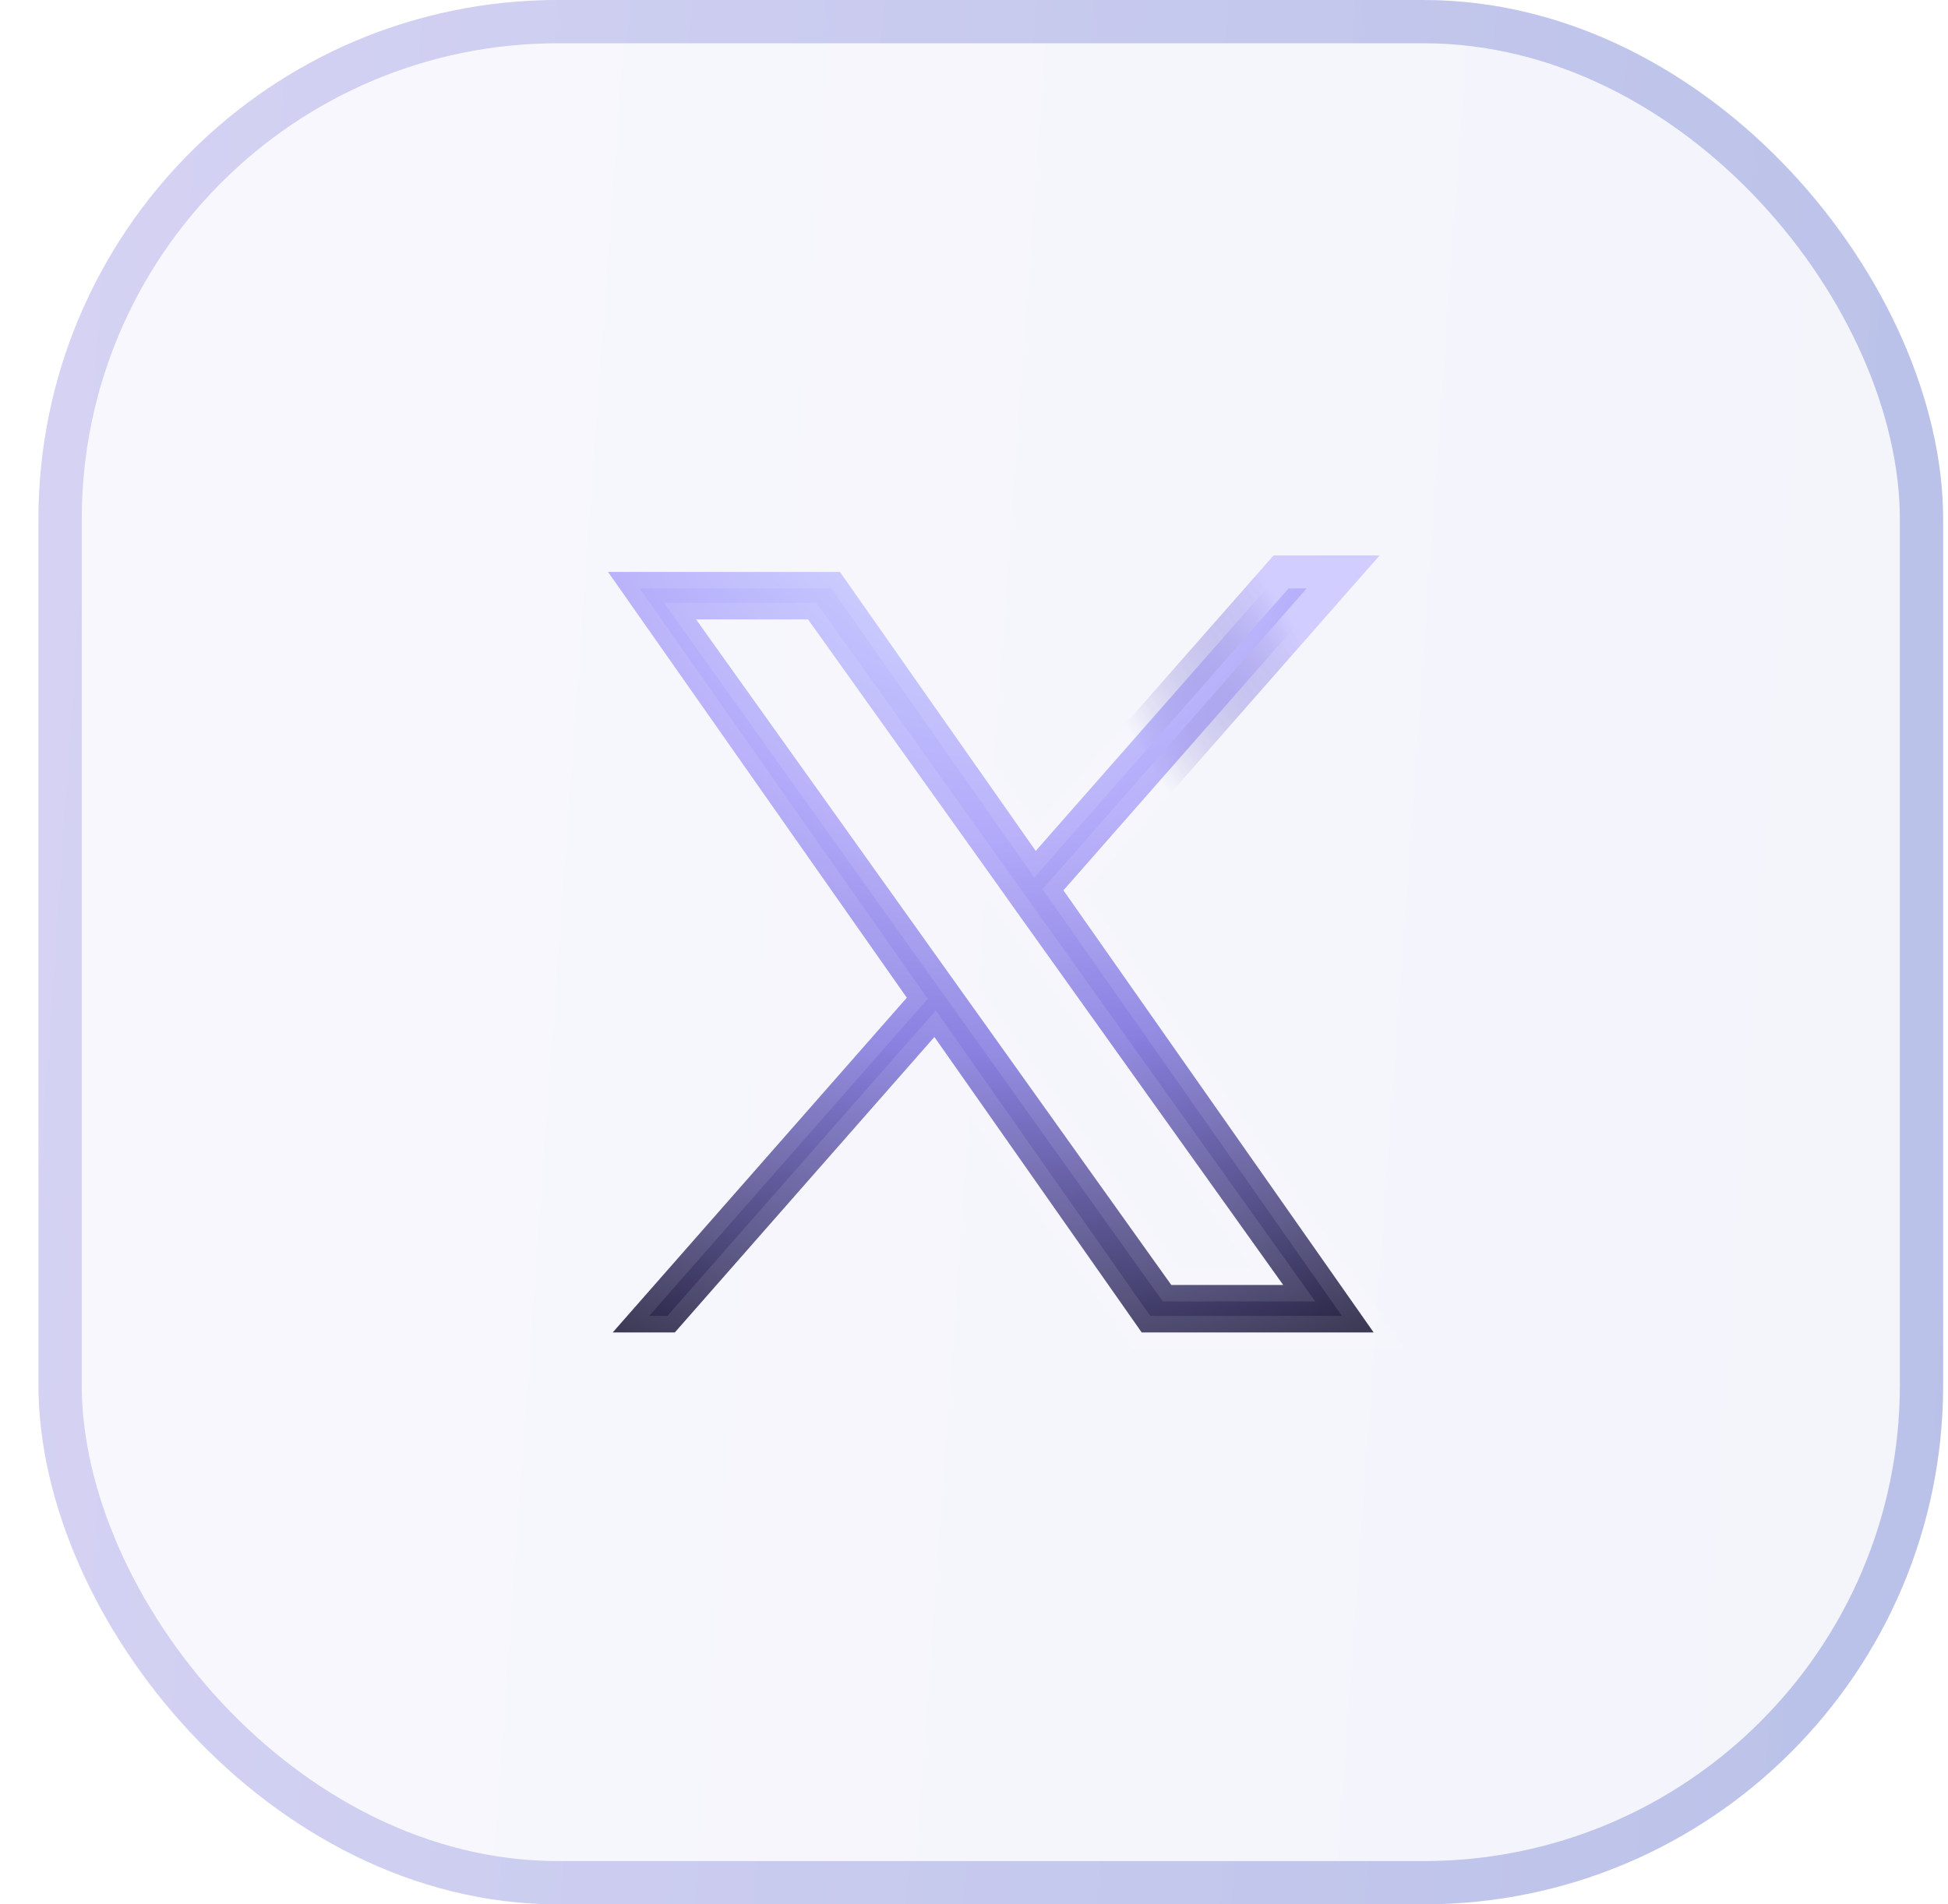 <svg width="45" height="44" viewBox="0 0 45 44" fill="none" xmlns="http://www.w3.org/2000/svg">
<g filter="url(#filter0_b_272_754)">
<rect x="0.888" width="44" height="44" rx="12" fill="url(#paint0_linear_272_754)" fill-opacity="0.06"/>
<rect x="1.388" y="0.5" width="43" height="43" rx="11.5" stroke="url(#paint1_linear_272_754)" stroke-opacity="0.3"/>
<g clip-path="url(#clip0_272_754)">
<path d="M15.589 30.786H14.154L20.75 23.277L20.948 23.052L20.776 22.807L14.045 13.214H19.403L23.648 19.265L23.926 19.661L24.245 19.297L29.593 13.214H31.028L24.764 20.346L24.566 20.571L24.738 20.816L31.732 30.786H26.374L21.863 24.356L21.585 23.96L21.265 24.324L15.589 30.786ZM28.903 29.689H29.643L29.213 29.087L23.681 21.339L23.68 21.339L22.958 20.323L22.958 20.323L18.779 14.47L18.665 14.311H18.469H16.82H16.08L16.509 14.913L26.944 29.53L27.058 29.689H27.254H28.903Z" fill="url(#paint2_radial_272_754)"/>
<path d="M15.589 30.786H14.154L20.75 23.277L20.948 23.052L20.776 22.807L14.045 13.214H19.403L23.648 19.265L23.926 19.661L24.245 19.297L29.593 13.214H31.028L24.764 20.346L24.566 20.571L24.738 20.816L31.732 30.786H26.374L21.863 24.356L21.585 23.96L21.265 24.324L15.589 30.786ZM28.903 29.689H29.643L29.213 29.087L23.681 21.339L23.68 21.339L22.958 20.323L22.958 20.323L18.779 14.47L18.665 14.311H18.469H16.82H16.08L16.509 14.913L26.944 29.53L27.058 29.689H27.254H28.903Z" stroke="url(#paint3_linear_272_754)" stroke-width="0.762"/>
<path d="M15.589 30.786H14.154L20.75 23.277L20.948 23.052L20.776 22.807L14.045 13.214H19.403L23.648 19.265L23.926 19.661L24.245 19.297L29.593 13.214H31.028L24.764 20.346L24.566 20.571L24.738 20.816L31.732 30.786H26.374L21.863 24.356L21.585 23.96L21.265 24.324L15.589 30.786ZM28.903 29.689H29.643L29.213 29.087L23.681 21.339L23.68 21.339L22.958 20.323L22.958 20.323L18.779 14.47L18.665 14.311H18.469H16.82H16.08L16.509 14.913L26.944 29.53L27.058 29.689H27.254H28.903Z" stroke="white" stroke-opacity="0.1" stroke-width="0.762"/>
</g>
</g>
<defs>
<filter id="filter0_b_272_754" x="-63.112" y="-64" width="172" height="172" filterUnits="userSpaceOnUse" color-interpolation-filters="sRGB">
<feFlood flood-opacity="0" result="BackgroundImageFix"/>
<feGaussianBlur in="BackgroundImageFix" stdDeviation="32"/>
<feComposite in2="SourceAlpha" operator="in" result="effect1_backgroundBlur_272_754"/>
<feBlend mode="normal" in="SourceGraphic" in2="effect1_backgroundBlur_272_754" result="shape"/>
</filter>
<linearGradient id="paint0_linear_272_754" x1="-0.607" y1="-23.719" x2="50.01" y2="-20.115" gradientUnits="userSpaceOnUse">
<stop stop-color="#8980E0"/>
<stop offset="1" stop-color="#3249BB"/>
</linearGradient>
<linearGradient id="paint1_linear_272_754" x1="-0.615" y1="-24.75" x2="50.268" y2="-21.261" gradientUnits="userSpaceOnUse">
<stop stop-color="#8980E0"/>
<stop offset="1" stop-color="#3249BB"/>
</linearGradient>
<radialGradient id="paint2_radial_272_754" cx="0" cy="0" r="1" gradientUnits="userSpaceOnUse" gradientTransform="translate(22.888 10.127) rotate(91.933) scale(27.298 27.575)">
<stop stop-color="white"/>
<stop offset="0.134" stop-color="#C8CAFF"/>
<stop offset="0.332" stop-color="#B3ABFA"/>
<stop offset="0.519" stop-color="#8980E0"/>
<stop offset="0.717" stop-color="#4C487A"/>
<stop offset="0.888" stop-color="#0D0B1B"/>
<stop offset="1"/>
</radialGradient>
<linearGradient id="paint3_linear_272_754" x1="28.779" y1="21.091" x2="32.614" y2="18.617" gradientUnits="userSpaceOnUse">
<stop stop-color="#5B53BE" stop-opacity="0"/>
<stop offset="1" stop-color="#CCC8FF"/>
</linearGradient>
<clipPath id="clip0_272_754">
<rect width="20" height="20" fill="white" transform="translate(12.888 12)"/>
</clipPath>
</defs>
</svg>

